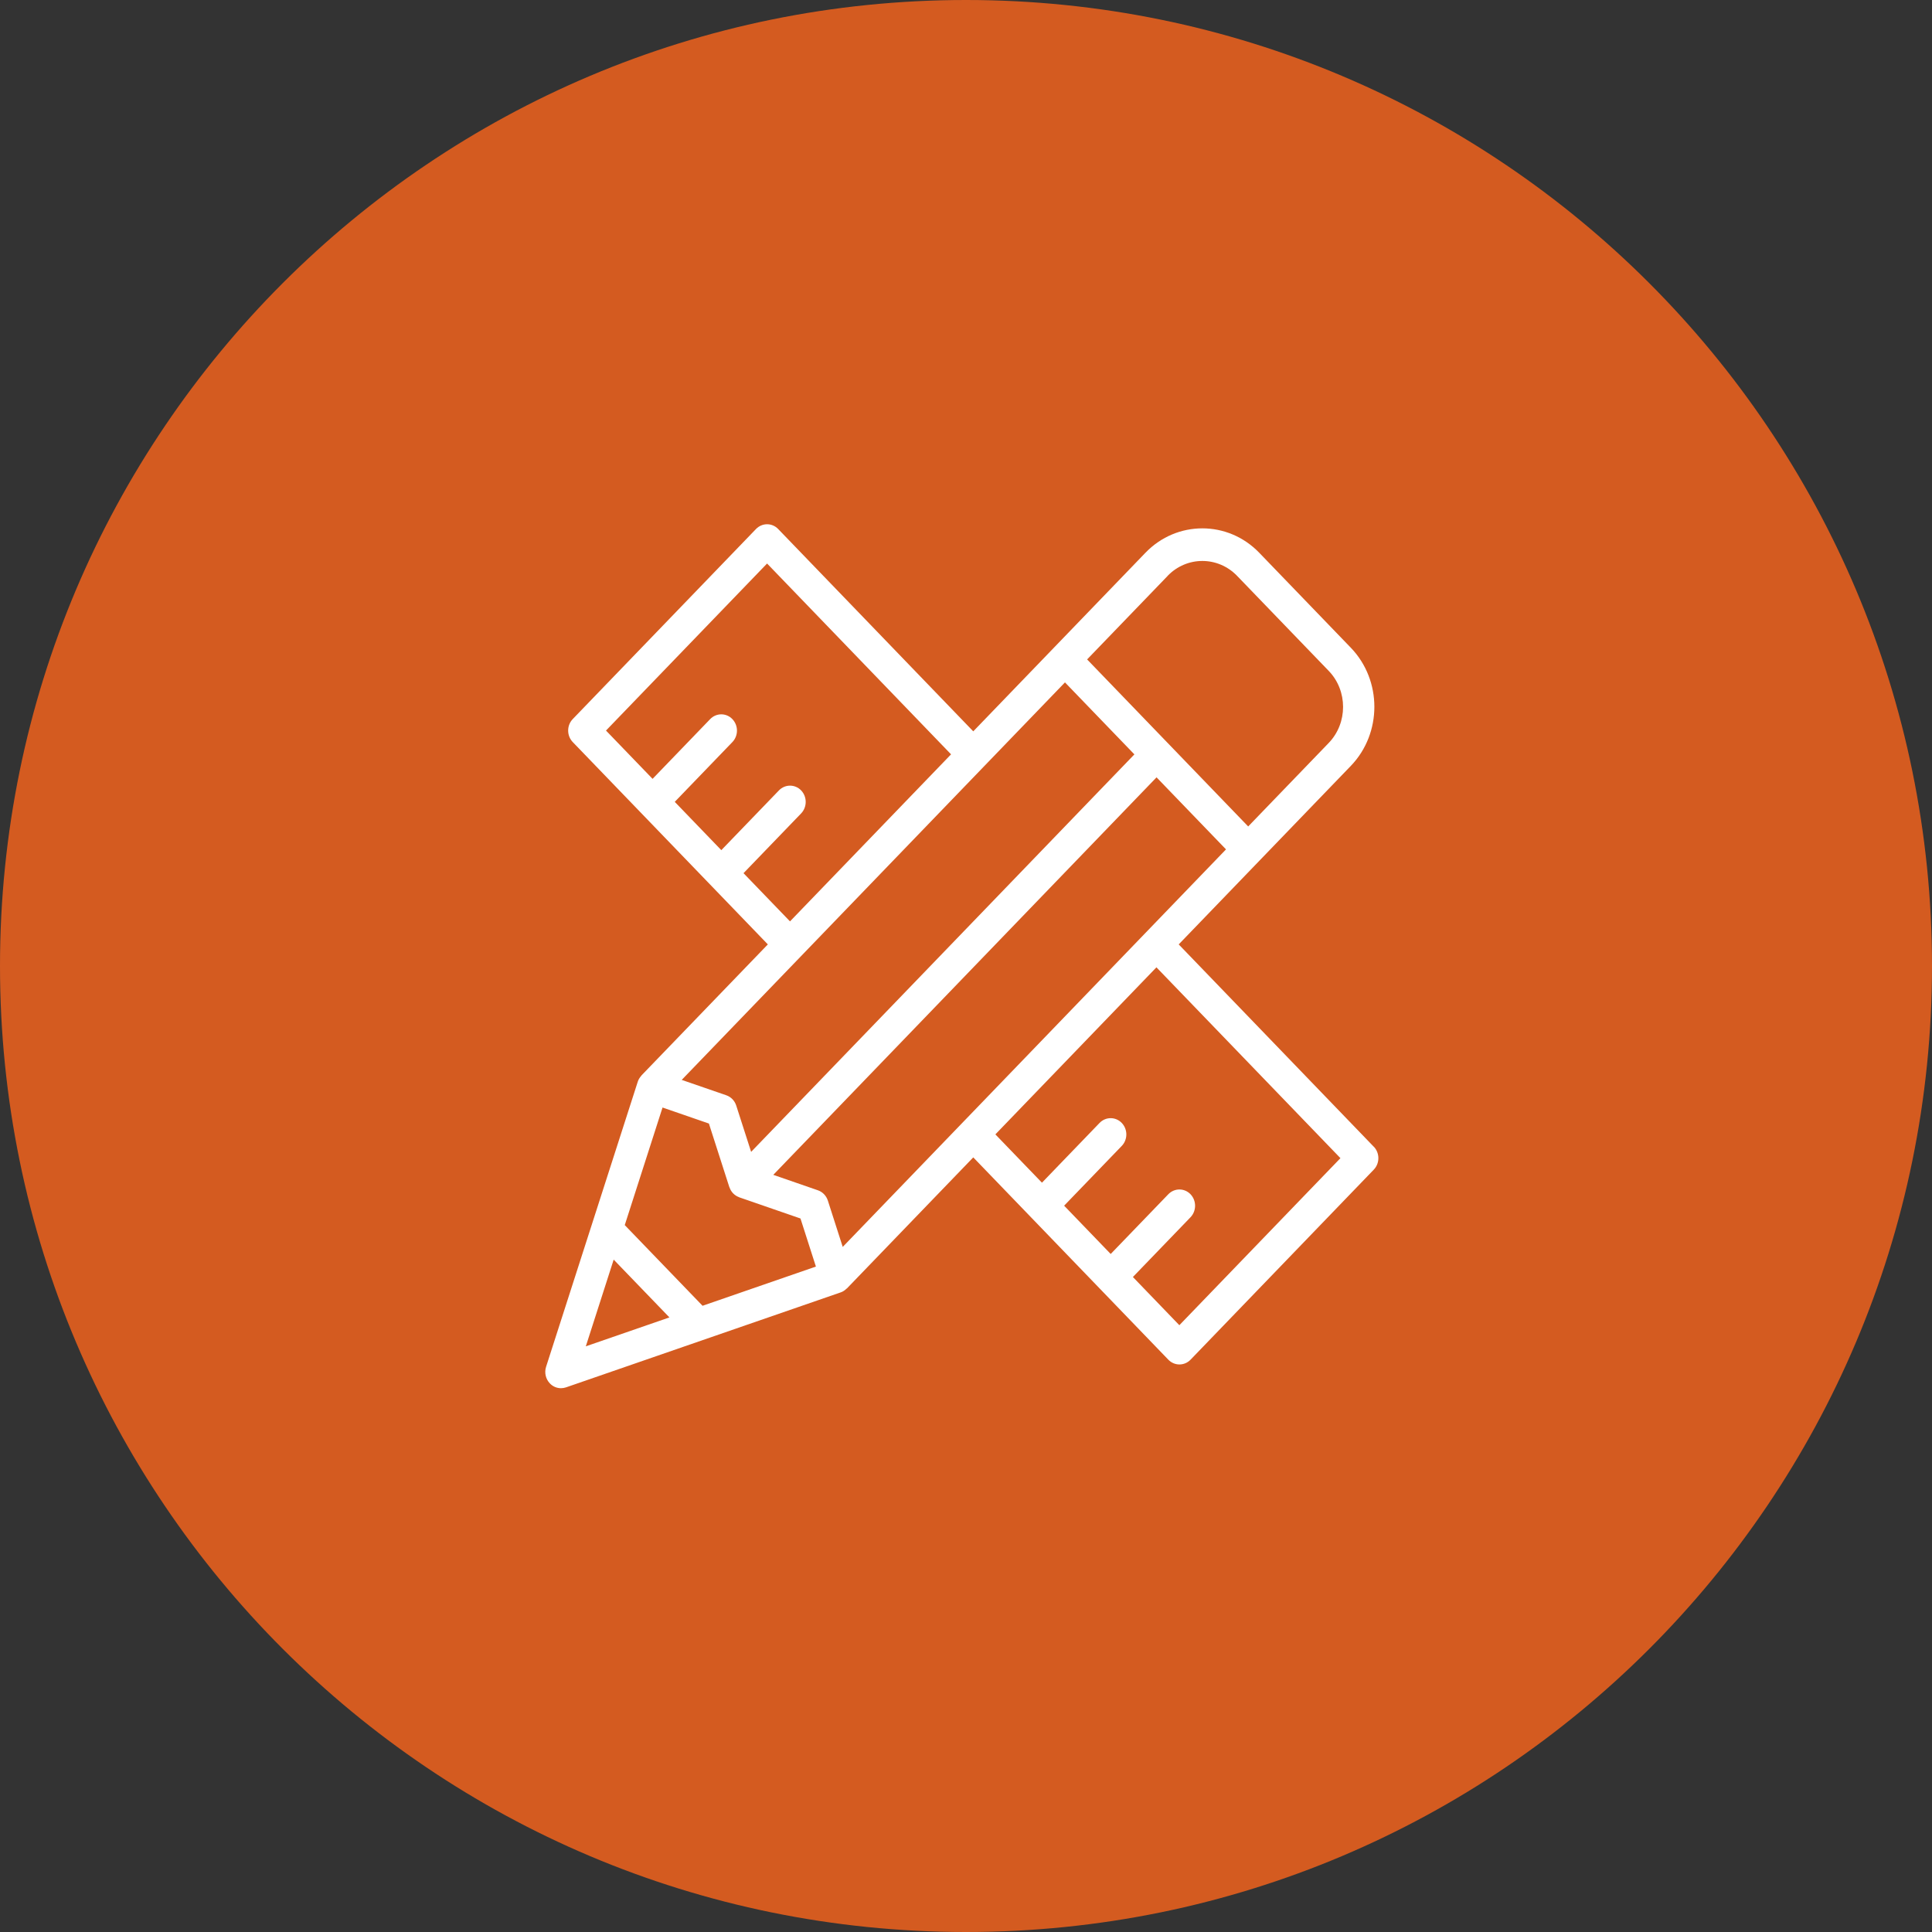 <?xml version="1.0" encoding="UTF-8"?>
<svg xmlns="http://www.w3.org/2000/svg" width="83" height="83" viewBox="0 0 83 83" fill="none">
  <rect x="0" y="0" width="83" height="83" fill="#333333" stroke="none"/>
  <path fill-rule="evenodd" clip-rule="evenodd" d="M41.5 83C64.42 83 83 64.42 83 41.5C83 18.58 64.42 0 41.5 0C18.58 0 0 18.58 0 41.5C0 64.42 18.58 83 41.5 83Z" fill="#D45B20"></path>
  <path d="M59.018 49.264L50.638 40.572L58.035 32.9C59.38 31.501 59.38 29.229 58.035 27.83L54.098 23.747C52.751 22.349 50.556 22.349 49.209 23.747L41.812 31.419L33.431 22.727C33.169 22.454 32.743 22.454 32.478 22.727L24.606 30.891C24.343 31.164 24.343 31.606 24.606 31.88L32.987 40.572L27.559 46.2C27.554 46.206 27.552 46.213 27.549 46.218C27.484 46.289 27.43 46.374 27.398 46.473L23.46 58.719C23.379 58.97 23.444 59.247 23.624 59.433C23.753 59.568 23.923 59.638 24.101 59.638C24.171 59.638 24.244 59.626 24.314 59.603L36.122 55.52C36.218 55.487 36.299 55.429 36.368 55.361C36.373 55.356 36.38 55.356 36.385 55.351L41.812 49.722L50.193 58.414C50.325 58.55 50.496 58.618 50.669 58.618C50.841 58.618 51.015 58.55 51.146 58.414L59.018 50.249C59.281 49.977 59.281 49.535 59.018 49.26V49.264ZM36.203 53.565L35.565 51.578C35.497 51.368 35.339 51.206 35.139 51.136L33.221 50.472L49.686 33.395L52.67 36.49L36.205 53.567L36.203 53.565ZM30.186 56.101L26.84 52.631L28.463 47.58L30.455 48.268L31.332 50.997C31.334 51.005 31.341 51.008 31.342 51.015C31.373 51.104 31.42 51.186 31.487 51.258C31.494 51.265 31.499 51.271 31.506 51.277C31.575 51.346 31.656 51.396 31.74 51.427C31.747 51.429 31.75 51.436 31.757 51.437L34.389 52.347L35.052 54.413L30.182 56.097L30.186 56.1V56.101ZM45.75 29.314L48.734 32.409L32.269 49.485L31.629 47.496C31.562 47.286 31.404 47.124 31.203 47.054L29.287 46.393L45.752 29.316L45.75 29.314ZM50.162 24.739C50.985 23.886 52.323 23.886 53.146 24.739L57.083 28.822C57.905 29.674 57.905 31.064 57.083 31.917L53.623 35.505L46.703 28.329L50.164 24.74L50.162 24.739ZM31.942 37.512L34.417 34.945C34.679 34.672 34.679 34.23 34.417 33.956C34.154 33.684 33.728 33.684 33.464 33.956L30.988 36.523L28.988 34.448L31.463 31.881C31.726 31.609 31.726 31.167 31.463 30.893C31.201 30.62 30.774 30.62 30.51 30.893L28.035 33.46L26.034 31.385L32.954 24.209L40.858 32.407L33.939 39.583L31.938 37.508L31.942 37.512ZM26.364 54.114L28.759 56.597L25.167 57.839L26.364 54.114ZM50.67 56.936L48.67 54.861L51.145 52.294C51.407 52.021 51.407 51.579 51.145 51.305C50.882 51.033 50.456 51.033 50.192 51.305L47.716 53.872L45.716 51.797L48.191 49.23C48.454 48.958 48.454 48.516 48.191 48.242C47.928 47.969 47.502 47.969 47.238 48.242L44.763 50.809L42.762 48.734L49.681 41.557L57.586 49.755L50.666 56.931L50.67 56.935L50.67 56.936Z" fill="white"></path>
</svg>
